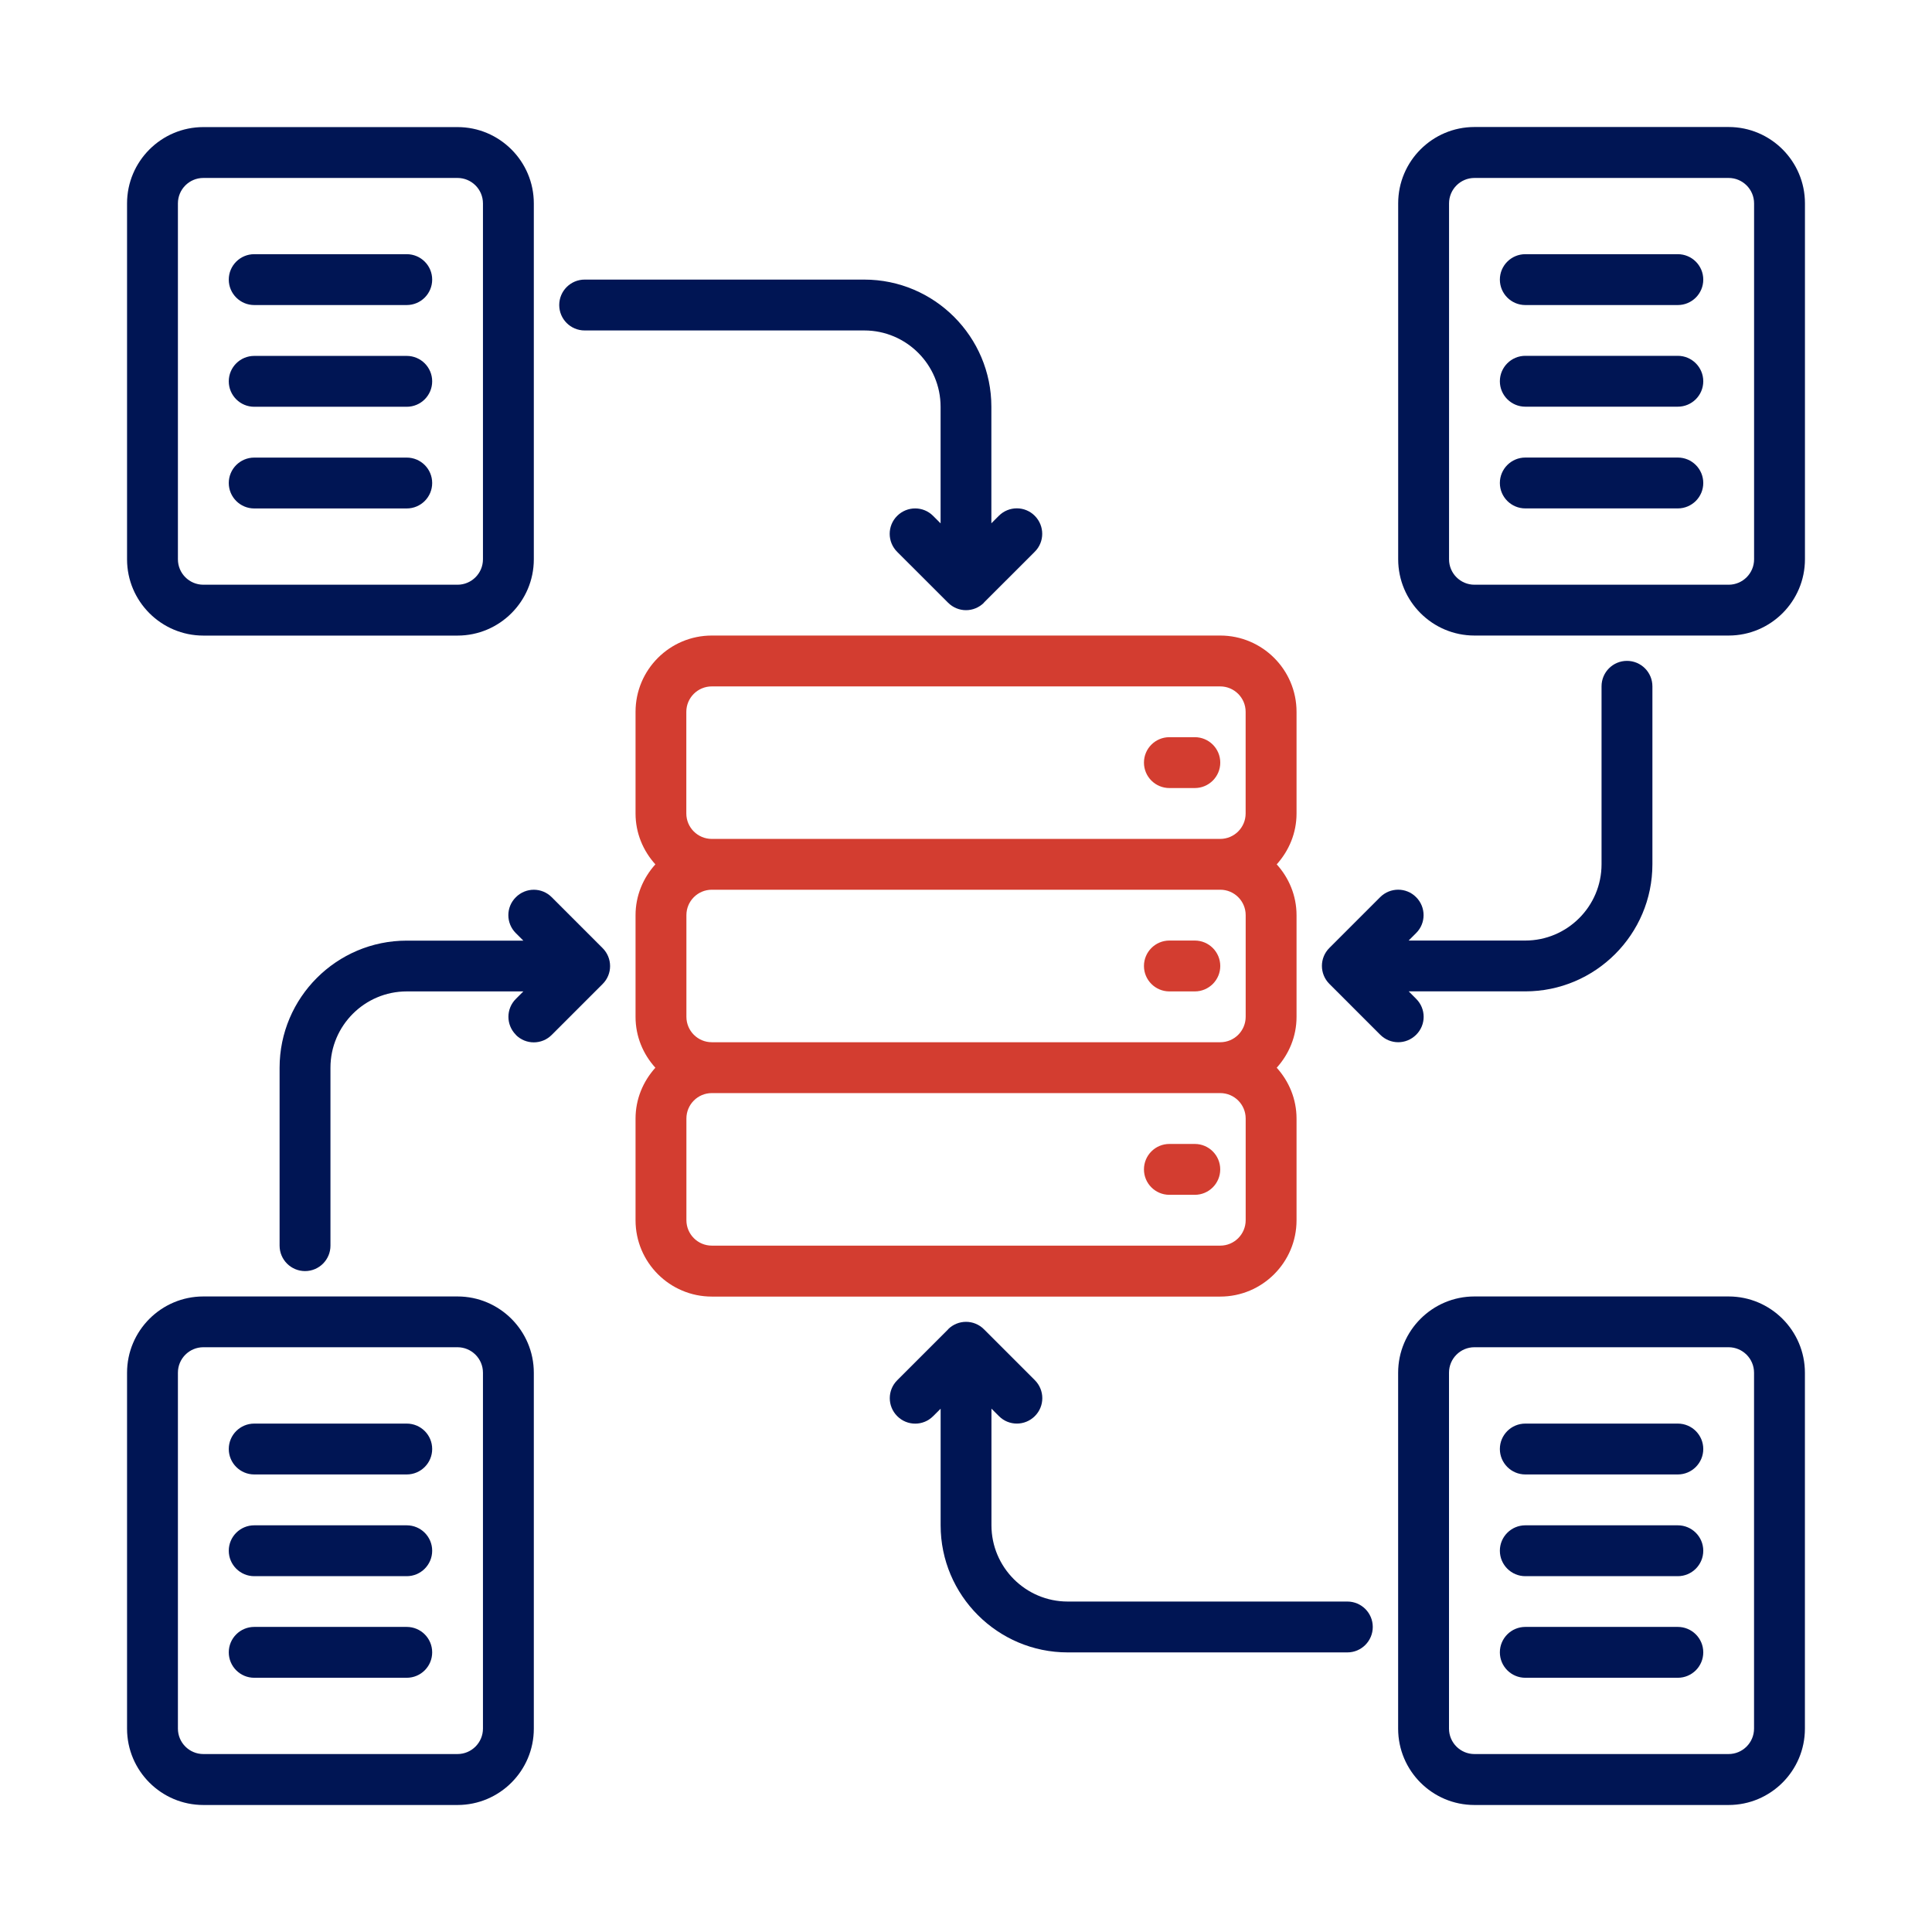<?xml version="1.0" encoding="UTF-8"?>
<svg xmlns="http://www.w3.org/2000/svg" width="46" height="46" viewBox="0 0 46 46" fill="none">
  <path d="M16.948 15.132H29.053C30.054 15.132 30.87 15.946 30.87 16.948V19.369C30.87 19.836 30.689 20.256 30.398 20.58C30.689 20.901 30.87 21.324 30.87 21.791V24.211C30.87 24.679 30.689 25.099 30.398 25.422C30.689 25.744 30.87 26.166 30.87 26.634V29.054C30.87 30.055 30.056 30.871 29.053 30.871H16.948C15.947 30.871 15.132 30.057 15.132 29.054V26.634C15.132 26.166 15.313 25.746 15.604 25.422C15.313 25.101 15.132 24.679 15.132 24.211V21.791C15.132 21.324 15.313 20.903 15.604 20.58C15.313 20.258 15.132 19.836 15.132 19.369V16.948C15.132 15.947 15.945 15.132 16.948 15.132ZM29.658 16.948C29.658 16.614 29.386 16.343 29.052 16.343H16.947C16.613 16.343 16.341 16.614 16.341 16.948V19.369C16.341 19.703 16.613 19.974 16.947 19.974H29.052C29.386 19.974 29.658 19.703 29.658 19.369V16.948ZM16.343 21.789V24.209C16.343 24.544 16.614 24.815 16.948 24.815H29.054C29.388 24.815 29.659 24.544 29.659 24.209V21.789C29.659 21.455 29.388 21.184 29.054 21.184H16.948C16.614 21.184 16.343 21.455 16.343 21.789ZM16.343 29.052C16.343 29.386 16.614 29.658 16.948 29.658H29.054C29.388 29.658 29.659 29.386 29.659 29.052V26.632C29.659 26.297 29.388 26.026 29.054 26.026H16.948C16.614 26.026 16.343 26.297 16.343 26.632V29.052Z" fill="#D33D30"></path>
  <path d="M28.448 18.763H27.843C27.508 18.763 27.237 18.492 27.237 18.157C27.237 17.823 27.508 17.552 27.843 17.552H28.448C28.782 17.552 29.054 17.823 29.054 18.157C29.054 18.492 28.782 18.763 28.448 18.763Z" fill="#D33D30"></path>
  <path d="M28.448 23.605H27.843C27.508 23.605 27.237 23.334 27.237 23C27.237 22.666 27.508 22.394 27.843 22.394H28.448C28.782 22.394 29.054 22.666 29.054 23C29.054 23.334 28.782 23.605 28.448 23.605Z" fill="#D33D30"></path>
  <path d="M27.842 27.237H28.448C28.782 27.237 29.053 27.508 29.053 27.843C29.053 28.177 28.782 28.448 28.448 28.448H27.842C27.508 28.448 27.237 28.177 27.237 27.843C27.237 27.508 27.508 27.237 27.842 27.237Z" fill="#D33D30"></path>
  <path d="M4.842 3.026H10.893C11.894 3.026 12.71 3.84 12.71 4.843V13.317C12.71 14.317 11.896 15.133 10.893 15.133H4.842C3.841 15.133 3.025 14.319 3.025 13.317V4.843C3.025 3.842 3.839 3.026 4.842 3.026ZM4.236 13.316C4.236 13.651 4.507 13.922 4.842 13.922H10.893C11.227 13.922 11.499 13.651 11.499 13.316V4.843C11.499 4.508 11.227 4.237 10.893 4.237H4.842C4.507 4.237 4.236 4.508 4.236 4.843V13.316Z" fill="#001554"></path>
  <path d="M6.053 6.052H9.684C10.019 6.052 10.29 6.323 10.29 6.657C10.29 6.991 10.019 7.263 9.684 7.263H6.053C5.719 7.263 5.447 6.991 5.447 6.657C5.447 6.323 5.719 6.052 6.053 6.052Z" fill="#001554"></path>
  <path d="M6.053 8.474H9.684C10.019 8.474 10.29 8.745 10.29 9.079C10.29 9.414 10.019 9.685 9.684 9.685H6.053C5.719 9.685 5.447 9.414 5.447 9.079C5.447 8.745 5.719 8.474 6.053 8.474Z" fill="#001554"></path>
  <path d="M6.053 10.895H9.684C10.019 10.895 10.29 11.166 10.29 11.5C10.29 11.835 10.019 12.106 9.684 12.106H6.053C5.719 12.106 5.447 11.835 5.447 11.5C5.447 11.166 5.719 10.895 6.053 10.895Z" fill="#001554"></path>
  <path d="M41.158 15.132H35.106C34.105 15.132 33.29 14.318 33.29 13.315V4.841C33.29 3.84 34.104 3.024 35.106 3.024H41.158C42.159 3.024 42.975 3.838 42.975 4.841V13.315C42.975 14.316 42.161 15.132 41.158 15.132ZM41.764 4.843C41.764 4.509 41.492 4.237 41.158 4.237H35.106C34.772 4.237 34.501 4.509 34.501 4.843V13.317C34.501 13.651 34.772 13.922 35.106 13.922H41.158C41.492 13.922 41.764 13.651 41.764 13.317V4.843Z" fill="#001554"></path>
  <path d="M39.948 7.263H36.317C35.983 7.263 35.711 6.992 35.711 6.657C35.711 6.323 35.983 6.052 36.317 6.052H39.948C40.282 6.052 40.554 6.323 40.554 6.657C40.554 6.992 40.282 7.263 39.948 7.263Z" fill="#001554"></path>
  <path d="M39.948 9.683H36.317C35.983 9.683 35.711 9.412 35.711 9.078C35.711 8.744 35.983 8.472 36.317 8.472H39.948C40.282 8.472 40.554 8.744 40.554 9.078C40.554 9.412 40.282 9.683 39.948 9.683Z" fill="#001554"></path>
  <path d="M39.948 12.105H36.317C35.983 12.105 35.711 11.834 35.711 11.5C35.711 11.165 35.983 10.894 36.317 10.894H39.948C40.282 10.894 40.554 11.165 40.554 11.5C40.554 11.834 40.282 12.105 39.948 12.105Z" fill="#001554"></path>
  <path d="M4.842 30.868H10.893C11.894 30.868 12.71 31.682 12.71 32.685V41.159C12.71 42.16 11.896 42.976 10.893 42.976H4.842C3.841 42.976 3.025 42.162 3.025 41.159V32.685C3.025 31.684 3.839 30.868 4.842 30.868ZM4.236 41.157C4.236 41.491 4.507 41.763 4.842 41.763H10.893C11.227 41.763 11.499 41.491 11.499 41.157V32.683C11.499 32.349 11.227 32.077 10.893 32.077H4.842C4.507 32.077 4.236 32.349 4.236 32.683V41.157Z" fill="#001554"></path>
  <path d="M6.053 33.895H9.684C10.019 33.895 10.29 34.166 10.29 34.5C10.29 34.834 10.019 35.106 9.684 35.106H6.053C5.719 35.106 5.447 34.834 5.447 34.5C5.447 34.166 5.719 33.895 6.053 33.895Z" fill="#001554"></path>
  <path d="M6.053 36.317H9.684C10.019 36.317 10.29 36.588 10.29 36.922C10.29 37.256 10.019 37.528 9.684 37.528H6.053C5.719 37.528 5.447 37.256 5.447 36.922C5.447 36.588 5.719 36.317 6.053 36.317Z" fill="#001554"></path>
  <path d="M6.053 38.736H9.684C10.019 38.736 10.29 39.007 10.29 39.341C10.29 39.676 10.019 39.947 9.684 39.947H6.053C5.719 39.947 5.447 39.676 5.447 39.341C5.447 39.007 5.719 38.736 6.053 38.736Z" fill="#001554"></path>
  <path d="M35.105 30.868H41.157C42.158 30.868 42.974 31.682 42.974 32.685V41.159C42.974 42.16 42.16 42.976 41.157 42.976H35.105C34.104 42.976 33.289 42.162 33.289 41.159V32.685C33.289 31.684 34.103 30.868 35.105 30.868ZM34.5 41.157C34.5 41.491 34.771 41.763 35.105 41.763H41.157C41.491 41.763 41.763 41.491 41.763 41.157V32.683C41.763 32.349 41.491 32.077 41.157 32.077H35.105C34.771 32.077 34.5 32.349 34.5 32.683V41.157Z" fill="#001554"></path>
  <path d="M36.317 33.895H39.948C40.282 33.895 40.554 34.166 40.554 34.5C40.554 34.834 40.282 35.106 39.948 35.106H36.317C35.983 35.106 35.711 34.834 35.711 34.5C35.711 34.166 35.983 33.895 36.317 33.895Z" fill="#001554"></path>
  <path d="M36.317 36.317H39.948C40.282 36.317 40.554 36.588 40.554 36.922C40.554 37.256 40.282 37.528 39.948 37.528H36.317C35.983 37.528 35.711 37.256 35.711 36.922C35.711 36.588 35.983 36.317 36.317 36.317Z" fill="#001554"></path>
  <path d="M36.317 38.736H39.948C40.282 38.736 40.554 39.007 40.554 39.341C40.554 39.676 40.282 39.947 39.948 39.947H36.317C35.983 39.947 35.711 39.676 35.711 39.341C35.711 39.007 35.983 38.736 36.317 38.736Z" fill="#001554"></path>
  <path d="M23.428 14.35C23.309 14.468 23.155 14.528 23 14.528C22.846 14.528 22.691 14.468 22.573 14.35L21.361 13.139C21.124 12.901 21.124 12.519 21.361 12.283C21.599 12.046 21.981 12.046 22.217 12.283L22.395 12.461V9.685C22.395 8.684 21.581 7.868 20.578 7.868H13.92C13.586 7.868 13.315 7.597 13.315 7.263C13.315 6.929 13.586 6.657 13.92 6.657H20.578C22.247 6.657 23.604 8.016 23.604 9.683V12.459L23.782 12.281C24.019 12.044 24.402 12.044 24.637 12.281C24.874 12.519 24.874 12.902 24.637 13.137L23.426 14.348L23.428 14.35Z" fill="#001554"></path>
  <path d="M31.65 22.572L32.861 21.361C33.099 21.124 33.481 21.124 33.717 21.361C33.954 21.598 33.954 21.981 33.717 22.216L33.539 22.394H36.315C37.316 22.394 38.132 21.58 38.132 20.578V16.341C38.132 16.006 38.403 15.735 38.737 15.735C39.071 15.735 39.343 16.006 39.343 16.341V20.578C39.343 22.247 37.984 23.604 36.317 23.604H33.541L33.718 23.782C33.956 24.019 33.956 24.401 33.718 24.637C33.6 24.755 33.445 24.815 33.291 24.815C33.136 24.815 32.982 24.755 32.863 24.637L31.652 23.426C31.415 23.189 31.415 22.806 31.652 22.57L31.65 22.572Z" fill="#001554"></path>
  <path d="M22.572 31.65C22.81 31.413 23.192 31.413 23.428 31.65L24.639 32.861C24.876 33.099 24.876 33.481 24.639 33.717C24.402 33.954 24.019 33.954 23.784 33.717L23.606 33.539V36.315C23.606 37.316 24.42 38.132 25.422 38.132H32.08C32.414 38.132 32.685 38.403 32.685 38.737C32.685 39.071 32.414 39.343 32.08 39.343H25.422C23.753 39.343 22.396 37.984 22.396 36.317V33.541L22.218 33.718C22.1 33.837 21.945 33.896 21.791 33.896C21.636 33.896 21.482 33.837 21.363 33.718C21.126 33.481 21.126 33.099 21.363 32.863L22.574 31.652L22.572 31.65Z" fill="#001554"></path>
  <path d="M12.283 24.638C12.046 24.401 12.046 24.018 12.283 23.783L12.461 23.605H9.685C8.684 23.605 7.868 24.419 7.868 25.422V29.659C7.868 29.993 7.597 30.264 7.263 30.264C6.929 30.264 6.657 29.993 6.657 29.659V25.422C6.657 23.753 8.016 22.396 9.683 22.396H12.46L12.282 22.218C12.044 21.981 12.044 21.598 12.282 21.363C12.519 21.125 12.902 21.125 13.137 21.363L14.348 22.574C14.585 22.811 14.585 23.194 14.348 23.429L13.137 24.64C13.018 24.759 12.864 24.818 12.709 24.818C12.555 24.818 12.4 24.759 12.282 24.64L12.283 24.638Z" fill="#001554"></path>
</svg>
